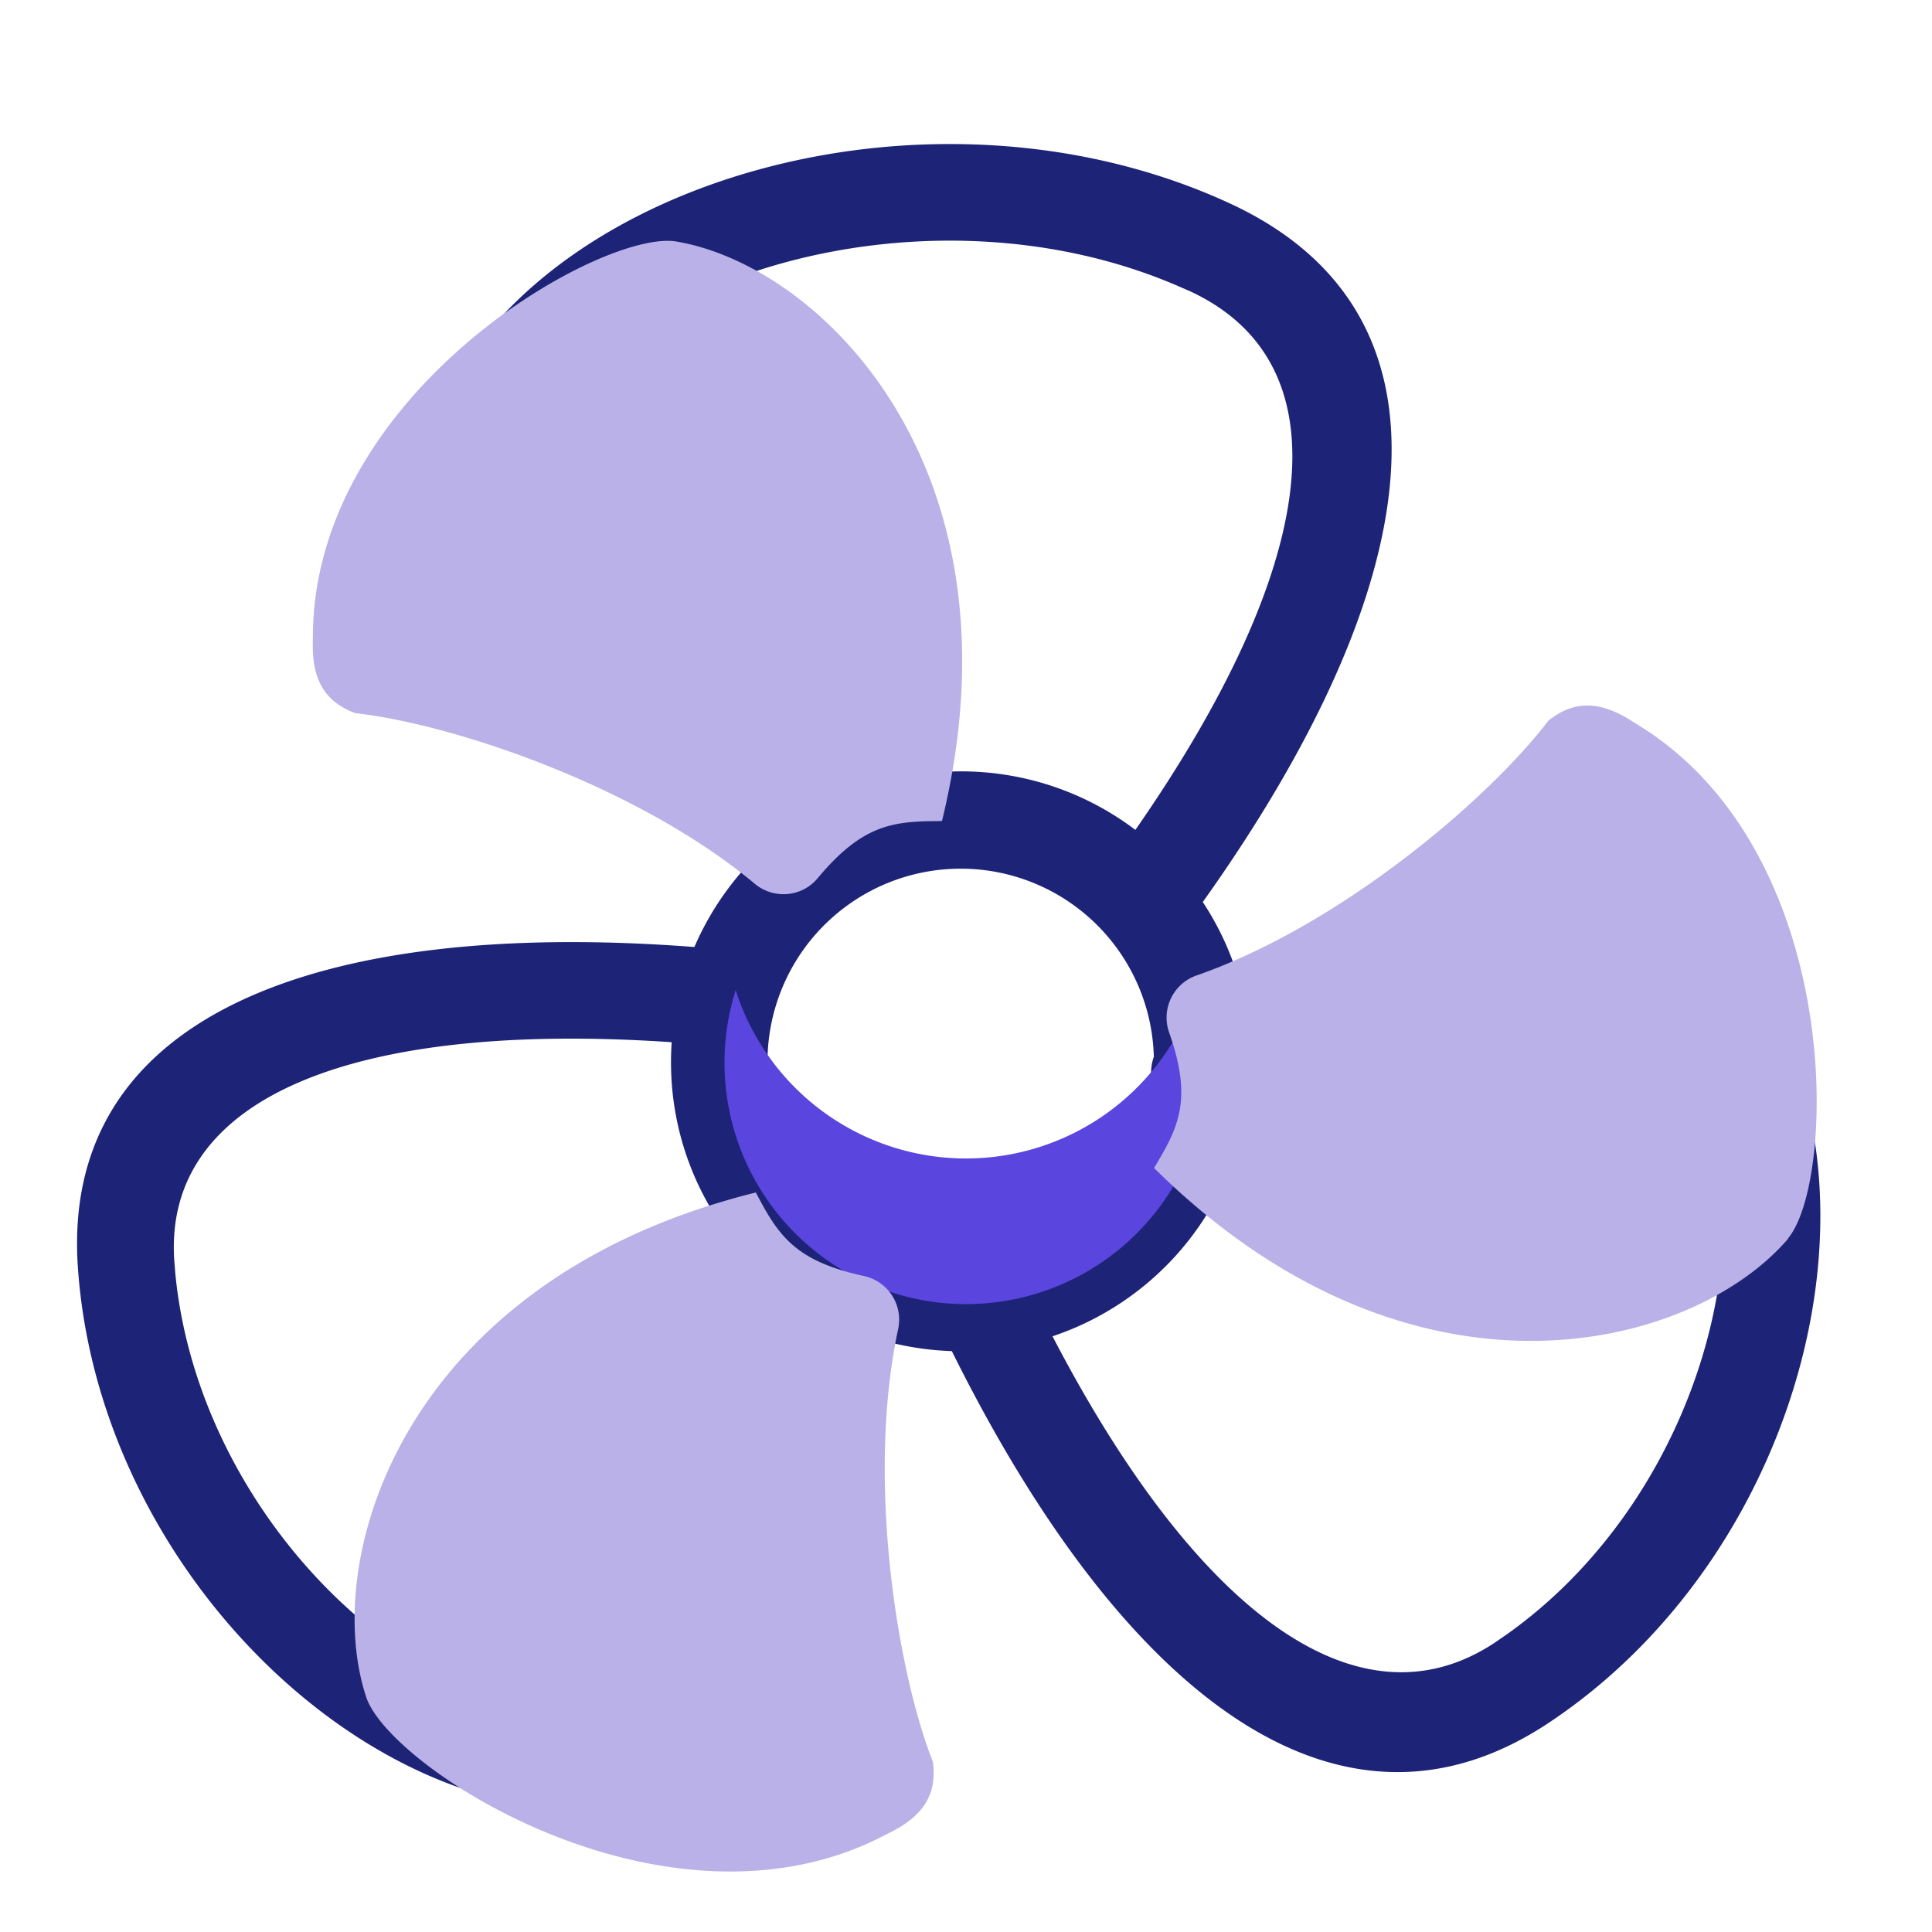 <svg xmlns="http://www.w3.org/2000/svg" fill="none" viewBox="0 0 90 90"><path fill="#1D2376" fill-rule="evenodd" d="M20.55 18.84C25.65 8.14 43.72 3.2 57.3 9.48c11.2 5.18 9.17 17.88-1.27 32.54a13.44 13.44 0 0 1 2.13 5.8c.5 0 1 0 1.5-.02 3.8-.1 7.1-.72 10.34-1.9l1.02-.41 1.48-.63 3.5-1.57.58-.23.34-.1c1.53-.43 2.62.05 3.7 1.35l.5.62.35.48c6.93 9.57 2.67 26.88-9.33 34.85-9.84 6.54-19.92-1.44-27.8-17.32a13.69 13.69 0 0 1-5.32-1.27c-.63.98-1.2 1.95-1.72 2.9a30.84 30.84 0 0 0-3.35 9.68l-.11.75-.04.32-.18 1.62c-.1.9-.25 2.57-.32 3.32v.01l-.03.37-.1.57-.07.35c-.39 1.54-1.35 2.25-3 2.52l-.77.1-.54.07C17.3 85.4 4.61 73.2 3.63 59.06 2.8 47.34 14.72 42.78 32.28 44.11h.07a13.5 13.5 0 0 1 3.61-4.9c-.53-.98-1.08-1.9-1.66-2.78a32.05 32.05 0 0 0-7.22-7.91l-.65-.49-.83-.59-.68-.47-3.41-2.3-.51-.39-.28-.23c-1.21-1.13-1.36-2.36-.7-3.98l.3-.72.23-.51Zm19.27 18.04a44.98 44.98 0 0 0-1.76-2.92 36.66 36.66 0 0 0-7.45-8.38l-.8-.64-.7-.53-.76-.53-1.12-.78-2.81-1.9.04-.09c3.62-8.37 18.78-12.78 30.36-7.81l.6.26c7.36 3.4 6 12.83-2.53 25.1a13.44 13.44 0 0 0-13.07-1.78Zm-8.53 11.67c-.28 4.1 1.3 7.9 4.03 10.56a45.3 45.3 0 0 0-1.98 3.35 35.54 35.54 0 0 0-3.65 10.05l-.19 1.04-.12.83-.12.96-.24 2.4-.18 1.97-.13.02C19.98 80.93 9.32 71 8.17 59.36l-.05-.61c-.54-7.66 8.4-11.2 23.17-10.2Zm17.74 13.7a13.52 13.52 0 0 0 8.92-9.94h1.83c3.89-.11 7.37-.71 10.79-1.85l1.02-.36.8-.3.88-.38 2.01-.87 2.18-.99.12.16c5.6 7.12 2.32 21.52-7.38 28.41l-.55.38c-6.39 4.25-13.96-1.46-20.62-14.26Zm4.66-11.72a9 9 0 1 1 .06-1.3 2.25 2.25 0 0 0-.06 1.3Z" clip-rule="evenodd"/><path fill="#5A45DF" d="M55.73 46.12a11.26 11.26 0 0 1-21.46 0 11.25 11.25 0 1 0 21.46 0Z" style="mix-blend-mode:multiply"/><path fill="#B9B1E7" d="M31.5 11.25c-3.37-.56-16.23 6.65-16.9 17.58l-.02.5-.01.74c0 1.6.56 2.62 1.98 3.15 4.5.5 13.12 3.37 18.61 7.95.89.74 2.2.62 2.93-.26 2.12-2.54 3.54-2.66 5.79-2.66 4-16.4-5.63-25.87-12.38-27ZM17.06 79.06c1.07 3.25 13.44 11.28 23.42 6.79l.46-.22.65-.33c1.42-.75 2.06-1.7 1.87-3.22-1.66-4.21-3.12-13.18-1.62-20.17a2.08 2.08 0 0 0-1.6-2.47c-3.22-.7-3.99-1.9-5.03-3.89-16.4 4.08-20.3 17.02-18.15 23.51Zm66.23-21.37c2.21-2.6 2.64-17.34-6.38-23.53l-.43-.28-.62-.39c-1.38-.82-2.53-.87-3.73.08-2.73 3.6-9.64 9.52-16.39 11.87a2.08 2.08 0 0 0-1.28 2.65c1.1 3.12.46 4.4-.7 6.32C65.78 66.3 78.86 62.9 83.3 57.7Z" style="mix-blend-mode:multiply"/></svg>